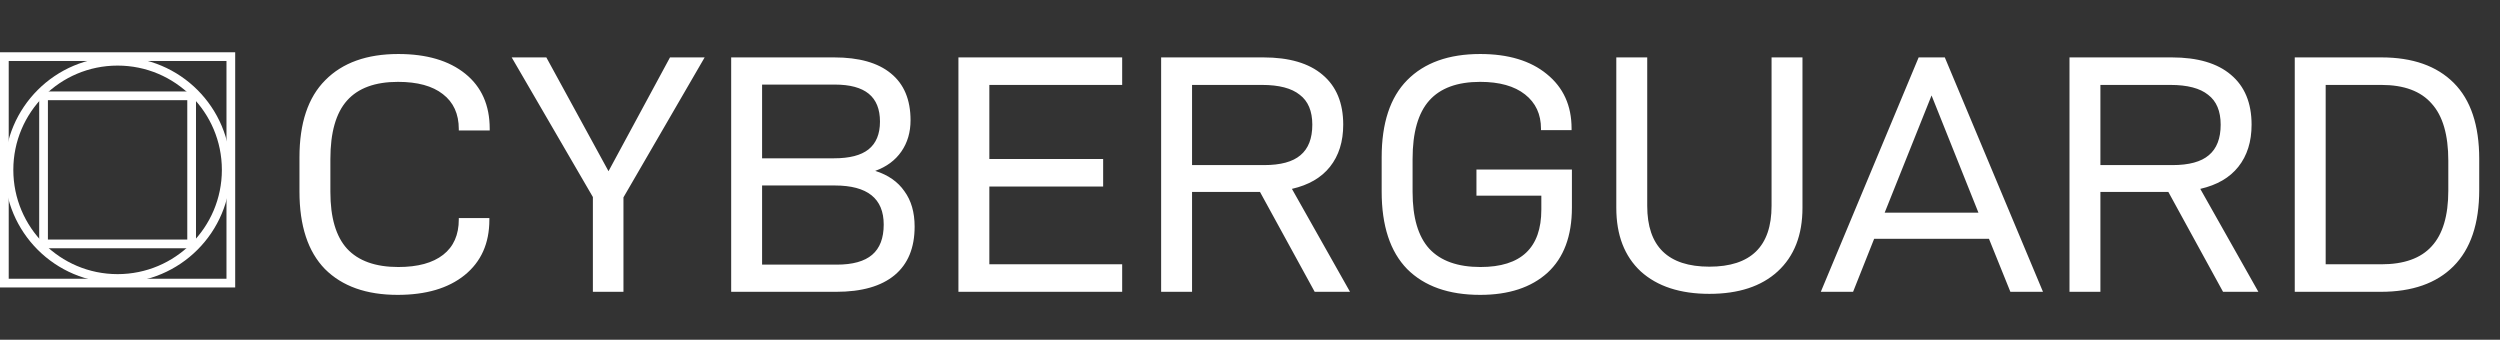 <svg width="574" height="78" viewBox="0 0 574 78" fill="none" xmlns="http://www.w3.org/2000/svg">
<rect x="0" y="0" width="574" height="78" fill="#333333" stroke="none"/>
<path d="M91.3 67.702C84.124 67.702 78.56 65.726 74.608 61.774C70.708 57.77 68.758 51.842 68.758 43.99V36.112C68.758 28.26 70.734 22.358 74.686 18.406C78.638 14.402 84.228 12.4 91.456 12.4C97.956 12.4 103.078 13.908 106.822 16.924C110.566 19.94 112.438 24.152 112.438 29.56V29.95H105.34V29.638C105.34 26.154 104.118 23.476 101.674 21.604C99.282 19.732 95.85 18.796 91.378 18.796C86.126 18.796 82.226 20.226 79.678 23.086C77.13 25.946 75.856 30.418 75.856 36.502V44.068C75.856 49.944 77.13 54.286 79.678 57.094C82.278 59.902 86.204 61.306 91.456 61.306C95.928 61.306 99.36 60.37 101.752 58.498C104.144 56.626 105.34 53.922 105.34 50.386V50.074H112.36V50.464C112.36 55.872 110.462 60.11 106.666 63.178C102.922 66.194 97.8 67.702 91.3 67.702ZM143.146 45.316V67H136.126V45.238L117.484 13.18H125.44L139.714 39.31L153.832 13.18H161.788L143.146 45.316ZM200.95 39.232C203.914 40.168 206.15 41.728 207.658 43.912C209.218 46.044 209.998 48.748 209.998 52.024C209.998 56.912 208.464 60.63 205.396 63.178C202.328 65.726 197.856 67 191.98 67H167.878V13.18H191.512C197.232 13.18 201.574 14.402 204.538 16.846C207.554 19.29 209.062 22.878 209.062 27.61C209.062 30.366 208.36 32.758 206.956 34.786C205.552 36.814 203.55 38.296 200.95 39.232ZM174.976 19.42V36.346H191.512C195.048 36.346 197.674 35.67 199.39 34.318C201.158 32.914 202.042 30.782 202.042 27.922C202.042 25.062 201.184 22.93 199.468 21.526C197.752 20.122 195.152 19.42 191.668 19.42H174.976ZM192.136 60.76C195.776 60.76 198.48 60.006 200.248 58.498C202.016 56.99 202.9 54.676 202.9 51.556C202.9 45.576 199.156 42.586 191.668 42.586H174.976V60.76H192.136ZM227.153 19.498V36.502H253.283V42.82H227.153V60.682H257.651V67H220.055V13.18H257.651V19.498H227.153ZM289.294 44.068H273.694V67H266.596V13.18H290.074C296.002 13.18 300.526 14.506 303.646 17.158C306.818 19.81 308.404 23.632 308.404 28.624C308.404 32.524 307.39 35.748 305.362 38.296C303.386 40.792 300.474 42.482 296.626 43.366L309.964 67H301.852L289.294 44.068ZM273.694 37.906H290.23C294.026 37.906 296.808 37.152 298.576 35.644C300.396 34.136 301.306 31.796 301.306 28.624C301.306 25.504 300.344 23.216 298.42 21.76C296.548 20.252 293.662 19.498 289.762 19.498H273.694V37.906ZM339.851 67.702C332.623 67.702 327.033 65.726 323.081 61.774C319.181 57.77 317.231 51.842 317.231 43.99V36.112C317.231 28.26 319.181 22.358 323.081 18.406C327.033 14.402 332.623 12.4 339.851 12.4C346.299 12.4 351.395 13.934 355.139 17.002C358.935 20.07 360.833 24.23 360.833 29.482V29.872H353.813V29.56C353.813 26.232 352.591 23.606 350.147 21.682C347.703 19.758 344.271 18.796 339.851 18.796C334.599 18.796 330.699 20.226 328.151 23.086C325.603 25.946 324.329 30.418 324.329 36.502V44.068C324.329 49.944 325.603 54.286 328.151 57.094C330.751 59.902 334.677 61.306 339.929 61.306C349.237 61.306 353.891 56.912 353.891 48.124V44.926H338.993V38.92H360.911V47.656C360.911 54.208 359.039 59.2 355.295 62.632C351.551 66.012 346.403 67.702 339.851 67.702ZM392.476 67.468C385.768 67.468 380.516 65.752 376.72 62.32C372.976 58.836 371.104 53.974 371.104 47.734V13.18H378.202V47.266C378.202 56.574 382.96 61.228 392.476 61.228C401.992 61.228 406.75 56.574 406.75 47.266V13.18H413.848V47.734C413.848 53.974 411.95 58.836 408.154 62.32C404.41 65.752 399.184 67.468 392.476 67.468ZM456.668 54.832H430.304L425.468 67H418.058L440.522 13.18H446.528L469.07 67H461.582L456.668 54.832ZM454.25 48.826L443.486 21.916L432.722 48.826H454.25ZM497.853 44.068H482.253V67H475.155V13.18H498.633C504.561 13.18 509.085 14.506 512.205 17.158C515.377 19.81 516.963 23.632 516.963 28.624C516.963 32.524 515.949 35.748 513.921 38.296C511.945 40.792 509.033 42.482 505.185 43.366L518.523 67H510.411L497.853 44.068ZM482.253 37.906H498.789C502.585 37.906 505.367 37.152 507.135 35.644C508.955 34.136 509.865 31.796 509.865 28.624C509.865 25.504 508.903 23.216 506.979 21.76C505.107 20.252 502.221 19.498 498.321 19.498H482.253V37.906ZM526.876 13.18H546.766C553.942 13.18 559.48 15.13 563.38 19.03C567.28 22.93 569.23 28.754 569.23 36.502V43.6C569.23 51.348 567.254 57.198 563.302 61.15C559.402 65.05 553.838 67 546.61 67H526.876V13.18ZM546.766 60.682C551.966 60.682 555.814 59.304 558.31 56.548C560.858 53.792 562.132 49.528 562.132 43.756V36.892C562.132 30.964 560.858 26.596 558.31 23.788C555.814 20.928 551.966 19.498 546.766 19.498H533.974V60.682H546.766Z" fill="white"/>
<rect x="1" y="13" width="52" height="52" stroke="white" stroke-width="2"/>
<rect x="10" y="22" width="34" height="34" stroke="white" stroke-width="2"/>
<path d="M51.942 39C51.942 52.774 40.775 63.941 27 63.941C13.226 63.941 2.059 52.774 2.059 39C2.059 25.225 13.226 14.059 27 14.059C40.775 14.059 51.942 25.225 51.942 39Z" stroke="white" stroke-width="2"/>
</svg>
